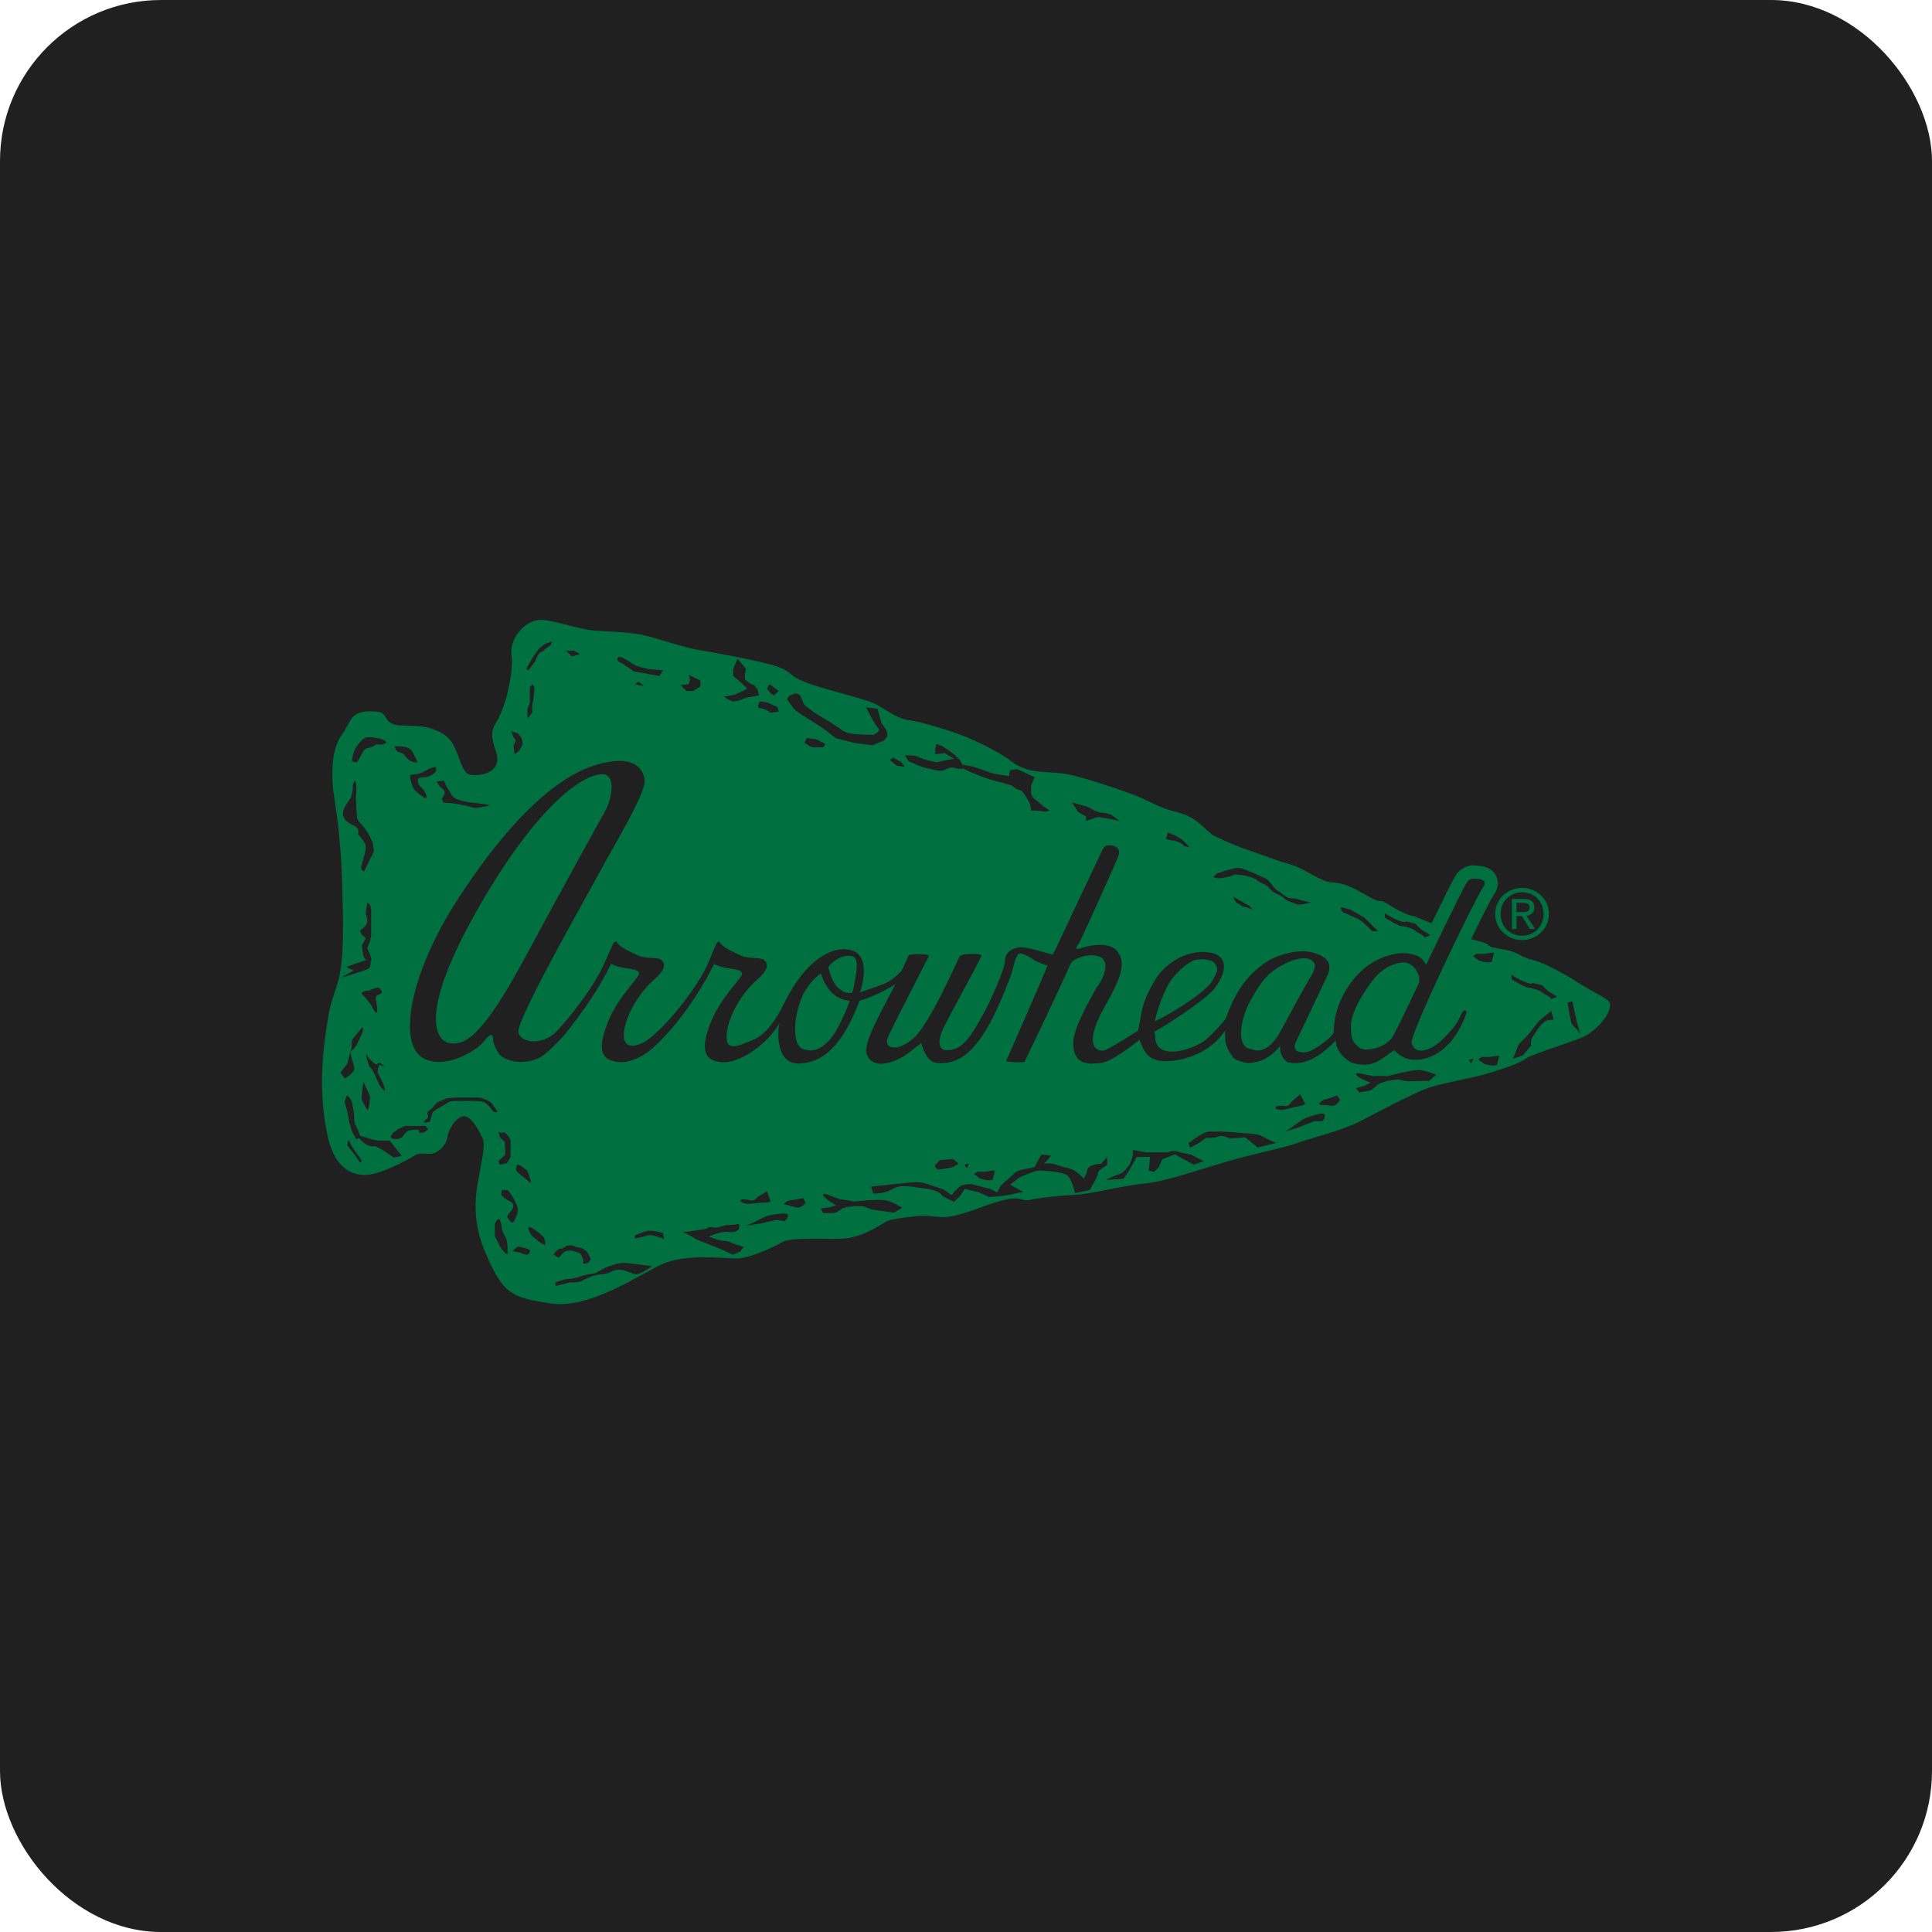 <?xml version="1.0" encoding="UTF-8"?> <svg xmlns="http://www.w3.org/2000/svg" width="240" height="240" viewBox="0 0 240 240" fill="none"><rect width="240" height="240" rx="20" fill="#202020"></rect><path fill-rule="evenodd" clip-rule="evenodd" d="M189.09 110.838C190.571 110.838 191.752 111.99 191.752 113.53C191.752 115.093 190.571 116.24 189.09 116.24C187.574 116.24 186.406 115.093 186.406 113.53C186.406 111.99 187.574 110.838 189.09 110.838ZM189.09 116.776C190.877 116.776 192.413 115.404 192.413 113.53C192.413 111.671 190.877 110.3 189.09 110.3C187.275 110.3 185.739 111.671 185.739 113.53C185.739 115.404 187.275 116.776 189.09 116.776ZM188.388 112.15H189.173C189.576 112.15 190.007 112.238 190.007 112.696C190.007 113.276 189.569 113.305 189.083 113.305H188.388V112.15ZM188.388 113.785H189.048L190.056 115.404H190.696L189.618 113.763C190.174 113.691 190.598 113.4 190.598 112.732C190.598 111.99 190.16 111.671 189.263 111.671H187.817V115.404H188.388V113.785ZM195.889 127.849C195.02 127.139 195.208 126.955 195.062 126.39C194.916 125.816 194.728 124.532 194.728 124.532L195.333 124.385L195.472 125.097L195.889 126.992L196.327 128.503L195.889 127.849ZM192.719 124.104C192.719 124.104 192.587 123.849 192.01 123.566C191.426 123.281 191.732 123.26 191.008 122.978C190.278 122.695 189.688 122.674 189.688 122.674C189.688 122.674 189.013 122.382 188.832 122.266C188.395 121.975 187.776 121.672 187.776 121.672V121.095C187.776 121.095 188.36 121.532 189.382 121.961C190.39 122.39 190.39 122.099 190.39 122.099L191.558 122.39L192.281 123.101C192.281 123.101 193.004 123.53 193.442 123.82L192.719 124.104ZM191.968 126.854C191.391 127.146 190.647 128.445 190.355 128.873C190.063 129.303 190.209 129.876 190.209 129.876L189.166 131.117L187.942 131.524L188.645 129.752L189.792 128.589L191.148 126.854L192.698 125.569L193.004 126.695C193.004 126.695 192.503 126.594 191.968 126.854ZM185.947 132.3C185.947 132.3 185.648 132.446 184.925 132.3C184.202 132.154 184.202 132.017 184.202 132.017L183.618 131.588L184.056 131.299H185.071C185.071 131.299 185.801 131.161 186.232 131.161L185.947 132.3ZM183.563 119.202L182.985 118.774L183.424 118.482H184.432C184.432 118.482 185.162 118.345 185.6 118.345L185.307 119.484C185.307 119.484 185.022 119.63 184.3 119.484C183.563 119.34 183.563 119.202 183.563 119.202ZM182.749 132.097L182.457 131.669L183.048 131.524L182.749 132.097ZM176.539 131.603C174.522 131.937 173.584 130.806 173.17 130.45C171.435 131.704 170.387 132.727 168.112 132.062C167.075 131.757 166.09 130.45 166.04 129.861C166.011 129.563 165.915 129.259 165.846 129.331C165.82 129.354 165.66 129.55 165.381 129.81C162.283 132.749 160.374 132.003 159.995 131.95C159.633 131.901 158.799 130.827 159.067 129.861C158.325 130.878 157.114 131.699 156.131 131.91C154.95 132.163 154.618 132.038 153.623 131.683C152.988 131.451 152.209 129.81 152.209 129.272C152.209 129.054 152.179 128.039 152.179 128.039C149.672 131.734 144.969 132.111 143.662 131.683C142.359 131.254 142.084 130.507 141.539 129.164C140.774 129.81 138.005 131.95 136.691 132.062C135.389 132.163 133.316 132.454 133.316 129.542C133.316 127.559 135.952 123.218 136.277 122.579C135.935 123.245 139.253 118.665 135.569 118.665C134.463 118.665 133.171 119.202 132.951 119.79C132.529 120.936 127.599 131.254 127.281 131.895C126.844 132.003 125.428 132.003 124.992 131.792C124.992 131.792 130.017 120.377 130.122 119.947C129.692 119.84 128.598 119.362 128.598 119.362C128.598 119.362 127.026 118.186 126.536 118.503C126.208 118.723 125.881 120.059 125.72 120.696C125.559 121.336 123.848 125.795 122.43 128.039C121.018 130.288 119.349 132.199 116.606 132.062C115.448 131.996 115.11 131.217 114.756 130.507C114.511 129.949 114.498 129.658 114.424 129.59C113.348 130.42 112.55 131.095 111.792 131.472C108.797 132.954 107.84 131.64 107.621 130.827C107.216 129.272 110.583 123.703 111.241 122.2C110.691 122.738 107.645 124.184 106.778 124.291C105.245 128.357 103.021 132.128 99.137 132.111C96.401 132.104 96.52 128.096 96.846 127.079C95.324 129.752 91.767 132.191 89.604 131.95C87.848 131.757 86.776 130.936 88.241 127.132C89.445 124.023 91.925 121.736 92.152 121.095C92.472 120.166 89.971 120.544 88.715 119.739C85.944 125.335 82.468 128.997 81.052 130.224C79.64 131.459 78.012 132.062 76.819 131.93C75.059 131.734 73.978 130.913 75.454 127.109C76.656 124.002 79.133 121.713 79.353 121.074C79.684 120.143 77.181 120.522 75.927 119.716C74.486 122.637 72.607 125.462 70.111 128.568C69.817 128.925 68.002 130.863 67.071 131.364C65.079 132.424 62.659 131.792 62.01 130.936C61.404 130.144 61.244 129.222 61.244 129.222C61.244 129.222 61.422 127.639 60.047 129.434C59.199 130.528 55.189 132.961 52.53 131.422C49.368 129.584 50.905 120.858 56.938 111.592C67.005 96.154 73.594 94.942 75.979 94.594C78.917 94.165 79.988 95.624 80.076 96.953C80.188 98.608 76.285 105.013 74.686 107.982C72.872 111.383 64.073 126.753 64.398 128.257C64.698 129.621 67.507 129.921 69.256 128.002C72.142 124.843 73.917 121.905 74.44 120.951C75.586 118.86 76.248 116.421 76.611 117.037C76.998 117.684 78.136 118.163 79.283 118.701C80.12 119.092 81.73 118.911 82.062 119.18C82.389 119.448 83.145 120.036 81.193 121.749C79.229 123.471 77.779 126.223 77.525 128.074C77.181 130.543 79.236 130.241 80.988 128.757C83.823 126.36 86.507 122.433 87.338 120.915C88.48 118.824 89.037 116.434 89.406 117.059C89.79 117.699 90.931 118.186 92.08 118.723C92.909 119.106 94.527 118.933 94.85 119.202C95.179 119.469 95.94 120.059 93.983 121.772C92.02 123.485 90.575 126.238 90.315 128.096C89.951 130.702 91.388 130.116 93.581 129.164C94.497 128.771 95.869 127.776 97.393 124.662C98.333 122.745 99.63 120.696 101.381 119.31C102.642 118.309 104.239 117.647 105.685 118.018C108.475 118.743 106.83 123.275 106.83 123.275C106.83 123.275 108.575 122.666 109.207 122.455C110.547 121.989 111.06 121.494 111.835 120.756C112.136 120.465 112.037 120.487 112.901 118.628C112.901 118.628 113.296 118.518 114.119 118.534C115.131 118.548 115.475 118.606 115.352 118.845C115.136 119.274 110.482 128.263 110.242 129.005C109.86 130.181 111.292 130.77 113.396 129.054C115.497 127.35 119.102 118.867 119.237 118.774C119.585 118.534 119.946 118.503 120.87 118.503C121.746 118.503 121.958 118.612 121.906 118.759C121.579 119.608 117.75 126.484 117.091 127.928C116.56 129.128 116.496 130.362 117.48 130.45C119.727 130.645 120.923 128.11 122.213 125.846C122.781 124.85 124.843 120.436 124.843 119.362C124.843 118.294 125.769 117.807 126.536 117.699C127.615 117.552 129.837 118.397 130.51 118.503C130.969 118.577 130.62 118.613 131.051 118.075C131.051 118.075 136.691 106.072 136.912 105.645C137.13 105.216 137.237 105.004 137.892 105.004C138.544 105.004 139.2 105.434 138.982 106.181C138.762 106.929 134.482 116.311 134.157 116.951C133.826 117.597 133.12 118.186 134.585 117.699C135.569 117.378 138.02 116.951 138.887 118.294C139.723 119.571 139.589 120.915 137.181 125.149C134.345 130.144 136.46 130.863 137.401 130.399C138.714 129.752 140.179 128.735 141.38 128.039C141.883 125.664 141.708 124.815 143.359 121.933C144.609 119.724 147.33 117.967 150.054 118.294C152.777 118.613 152.391 120.863 150.816 122.847C149.617 124.343 144.383 127.647 144.013 127.813C143.883 127.871 143.554 128.11 143.407 128.14C143.372 128.147 143.493 128.487 143.501 128.794C143.554 131.895 148.183 130.399 149.707 129.222C150.699 128.451 152.248 126.602 152.266 126.542C153.412 123.326 154.677 121.561 156.531 120.059C158.677 118.316 161.653 117.895 163.152 118.345C164.931 118.867 165.455 119.673 164.969 121.024C164.894 121.22 161.03 129.323 161.03 129.323C160.248 130.842 162.006 130.987 162.996 130.45C163.965 129.921 165.645 128.735 165.672 128.198C165.713 127.632 165.61 124.872 168.088 121.721C170.319 118.889 173.461 118.186 174.985 118.454C176.448 118.708 176.559 118.984 177.159 119.84C177.159 119.84 181.713 110.364 182.151 109.718C182.589 109.079 182.867 109.108 183.625 109.18C184.654 109.291 184.494 109.828 184.279 110.147C183.076 111.919 175.033 128.678 175.35 129.59C175.81 130.965 177.213 130.667 178.666 129.59C179.162 129.23 180.746 127.603 181.118 126.804C181.783 125.396 181.88 125.359 182.214 125.685C181.435 128.096 179.661 131.073 176.539 131.603ZM177.51 134.269L174.774 134.319L173.563 134.08L172.558 134.239C172.558 134.239 171.419 134.471 171.033 134.826C170.654 135.176 170.399 135.444 169.978 135.518C169.547 135.582 168.824 135.698 168.824 135.698L168.445 135.176L169.571 134.855L170.261 134.479C170.261 134.479 169.314 134.173 168.81 133.819C167.957 133.209 168.862 133.325 168.862 133.325L170.553 133.673C170.553 133.673 171.873 133.621 172.322 133.695L173.874 133.308C173.874 133.308 175.576 132.896 176.314 132.925C177.055 132.947 178.42 133.513 178.42 133.513L177.51 134.269ZM165.851 137.282C165.441 137.493 165.106 137.254 164.225 137.254C163.341 137.246 164.423 136.644 164.423 136.644C164.423 136.644 165.545 136.315 166.09 136.084L166.468 136.606C166.468 136.606 166.252 137.072 165.851 137.282ZM164.26 139.27L163.233 139.287L161.437 140.004L159.623 140.585C160.963 139.794 161.582 139.113 162.276 138.857C162.97 138.602 164.502 138.072 164.574 138.501C164.639 138.923 164.26 139.27 164.26 139.27ZM158.727 137.827C158.107 137.638 158.66 137.405 158.66 137.405C158.66 137.405 159.234 137.319 159.688 137.392C160.137 137.464 160.474 136.831 160.474 136.831L161.51 135.945L162.144 137.145C162.144 137.145 161.884 137.333 161.169 137.449C160.444 137.558 159.346 138.022 158.727 137.827ZM156.234 142.544L154.692 141.282L152.777 141.427C152.777 141.427 151.836 140.926 151.32 141.195C150.938 141.399 149.832 141.343 149.832 141.343L148.822 142.053L147.839 142.568L147.635 142.001L148.657 141.282C148.657 141.282 149.722 140.57 150.16 140.57H151.757C151.757 140.57 154.374 140.716 155.677 140.854C156.983 141 156.692 141.282 158.56 141.972L156.234 142.544ZM148.264 144.667L145.967 143.404L144.389 143.991L143.957 144.994L143.336 145.582L142.699 145.422L142.87 143.708L141.199 143.723L140.162 145.582L139.565 146.439L137.386 146.583C137.386 146.583 138.107 146.155 138.982 145.872C139.848 145.582 140.433 144.443 140.433 144.443L140.725 143.584V142.865L142.466 143.155H145.079C145.079 143.155 145.66 142.865 146.097 143.01C146.524 143.155 147.986 143.44 147.986 143.44L149.553 144.265L148.264 144.667ZM120.983 145.836L121.416 145.553H122.43C122.43 145.553 123.155 145.408 123.591 145.408L123.306 146.548C123.306 146.548 123.013 146.692 122.285 146.548C121.561 146.401 121.561 146.264 121.561 146.264L120.983 145.836ZM119.819 144.689L120.396 144.551L120.105 145.118L119.819 144.689ZM116.189 144.689L116.772 144.123L118.37 143.977L119.091 144.551L118.37 144.98C118.37 144.98 117.783 145.118 116.918 145.262C116.042 145.408 116.189 144.689 116.189 144.689ZM136.228 146.271L135.389 147.818L133.55 148.225C133.55 148.225 133.141 146.417 132.559 145.99C131.974 145.559 129.671 145.414 129.088 145.414C128.511 145.414 126.659 146.257 126.659 146.257L125.478 147.164L126.494 147.738C126.494 147.738 127.368 148.13 126.929 148.13C126.494 148.13 125.478 148.413 125.478 148.413L124.466 148.558L122.869 148.703L121.561 148.095L119.834 147.688L119.258 148.581L118.512 149.278C117.783 148.986 117.055 148.558 117.055 148.558C117.055 148.558 116.935 147.897 114.756 147.616C112.516 147.318 111.901 147.12 110.655 147.812C109.758 148.304 108.494 148.275 108.494 148.275L108.208 147.419C108.208 147.419 107.914 147.419 110.815 147.129C113.724 146.845 114.153 146.701 115.324 147.129C116.48 147.557 116.336 147.419 117.055 147.701C117.783 147.984 118.076 148.703 118.37 148.275C118.659 147.846 119.383 147.274 119.383 147.274C119.383 147.274 120.252 146.989 120.835 147.129C121.416 147.274 123.013 147.701 123.013 147.701L123.883 148.13L124.321 147.274L125.769 145.99C125.769 145.99 126.208 145.414 127.076 145.276C127.951 145.13 128.526 144.987 128.526 144.987L128.963 144.129L129.4 143.417L130.561 143.565L130.122 144.129L129.686 144.557C129.686 144.557 130.561 144.42 131.289 144.704C132.013 144.987 132.45 144.987 133.171 145.276C133.899 145.559 134.628 146.417 134.628 146.417L135.057 145.559C135.057 145.559 134.911 145.13 135.496 144.847C136.08 144.557 136.802 144.557 136.802 144.557L137.533 143.7V144.704L136.518 145.414L136.228 146.271ZM111.06 150.636L108.35 150.266L107.194 149.836H106.18C106.18 149.836 105.011 149.887 104.574 150.171C104.143 150.461 103.854 150.694 103.414 150.694H102.254L101.963 150.118L103.123 149.973L103.869 149.706C103.869 149.706 102.984 149.262 102.548 148.834C101.796 148.101 102.672 148.355 102.672 148.355L104.293 148.956C104.293 148.956 105.594 149.118 106.027 149.262L107.621 149.118C107.621 149.118 109.372 148.978 110.095 149.118C110.815 149.262 112.076 150.032 112.076 150.032L111.06 150.636ZM99.345 149.973C98.917 150.118 98.625 149.836 97.758 149.692C96.885 149.545 98.041 149.118 98.041 149.118C98.041 149.118 99.207 148.978 99.787 148.834L100.077 149.408C100.077 149.408 99.787 149.836 99.345 149.973ZM97.466 151.688L96.446 151.549L94.566 151.978L92.676 152.265C94.126 151.688 94.85 151.121 95.578 150.977C96.306 150.831 97.896 150.546 97.896 150.977C97.896 151.405 97.466 151.688 97.466 151.688ZM92.239 148.978C92.239 148.978 92.821 148.978 93.255 149.118C93.688 149.262 94.126 148.689 94.126 148.689L95.286 147.977L95.725 149.262C95.725 149.262 95.433 149.408 94.702 149.408C93.983 149.408 92.821 149.692 92.239 149.408C91.658 149.118 92.239 148.978 92.239 148.978ZM91.969 155.471L91.014 155.871C90.001 155.296 87.46 154.324 87.03 154.184C86.594 154.041 85.975 153.626 85.975 153.626L84.853 153.04C84.853 153.04 85.143 153.04 86.158 152.901C87.171 152.754 87.775 152.632 87.775 152.632C87.775 152.632 88.042 152.327 88.622 152.473C89.204 152.611 89.79 152.183 90.372 152.183C90.949 152.183 91.821 152.043 91.821 152.043V152.611C91.821 152.611 91.535 153.185 90.509 153.04C89.498 152.901 88.067 153.612 88.067 153.612C88.067 153.612 89.406 154.163 90.116 154.163C90.549 154.163 90.967 154.455 91.41 154.591C91.835 154.737 92.387 154.883 92.387 154.883L91.969 155.471ZM81.626 153.62C81.626 153.62 80.895 153.338 80.461 153.474C80.025 153.62 78.867 153.853 78.867 153.853V153.461C78.867 153.461 80.172 152.885 80.61 152.885C81.038 152.885 81.33 152.885 82.351 153.17L82.495 153.89L81.626 153.62ZM79.15 158.282C78.431 158.426 77.358 157.184 75.831 158.019C75.435 158.245 74.964 158.31 74.528 158.31C74.088 158.31 72.749 158.811 72.311 159.095C71.872 159.377 70.784 159.304 70.784 159.304L69.011 159.756V159.304C69.011 159.304 70.029 158.877 70.605 158.877C71.189 158.877 72.055 158.593 72.493 158.447C72.93 158.31 73.944 158.167 73.944 158.167L75.252 157.455C75.252 157.455 76.7 156.879 77.43 156.879C78.159 156.879 79.684 157.134 80.994 157.278C80.994 157.278 79.88 158.144 79.15 158.282ZM68.756 155.835C68.756 155.835 69.192 155.122 69.626 155.122C70.061 155.122 70.205 154.694 70.784 154.694C71.371 154.694 71.518 154.978 71.944 154.978C72.384 154.978 72.967 155.551 72.967 155.551L73.396 156.408C73.396 156.408 73.114 156.974 72.676 156.974C72.238 156.974 72.564 156.8 72.42 156.371C72.274 155.944 72.055 155.689 72.055 155.689C71.332 155.407 70.627 155.137 70.044 155.566C69.46 155.992 69.605 156.408 69.177 156.117C68.739 155.835 68.756 155.835 68.756 155.835ZM67.704 154.686L66.974 154.266L66.11 153.547C66.11 153.547 65.522 152.835 65.669 152.408L66.11 152.552C66.11 152.552 66.974 153.118 67.411 153.547C67.847 153.974 67.704 154.686 67.704 154.686ZM65.232 155.835C64.509 155.689 65.095 155.689 64.363 155.551L63.634 155.407L64.363 154.833C64.363 154.833 65.095 154.978 65.814 155.259C65.814 155.259 65.961 155.981 65.232 155.835ZM64.294 144.659L64.62 144.761L65.487 145.408C65.487 145.408 65.814 146.155 65.925 146.692C66.033 147.23 65.487 146.583 65.487 146.583C65.487 146.583 65.059 146.264 64.398 145.726C63.781 145.218 64.294 144.659 64.294 144.659ZM63.06 151.258C62.807 150.94 63.768 150.403 63.768 149.836C63.768 149.262 63.221 149.249 62.647 148.812C62.059 148.384 62.333 148.26 62.333 147.832H63.06C63.06 147.832 63.496 148.26 63.927 149.118C64.363 149.973 64.509 150.266 64.073 151.258C63.634 152.265 63.503 151.827 63.06 151.258ZM62.712 141.849L62.169 141.37L61.892 140.623L62.333 140.724C62.333 140.724 62.549 140.513 62.88 140.833C63.204 141.152 63.423 141.587 63.423 141.587V143.728L62.986 144.478L62.107 144.689L61.892 144.261L62.218 143.942L62.769 143.46L62.712 141.849ZM62.185 154.978L61.464 153.547V152.265C61.464 152.265 61.464 151.549 62.046 151.405C62.046 151.405 62.333 152.117 62.333 152.545C62.333 152.98 62.769 153.547 62.914 153.974C63.06 154.405 63.06 155.259 63.06 155.689C63.06 156.125 62.185 154.978 62.185 154.978ZM61.084 137.834C60.886 137.558 60.567 137.137 60.127 136.919C59.692 136.707 57.648 136.765 57.648 136.765H56.453C56.123 136.765 55.796 136.868 55.796 136.868C55.796 136.868 55.059 137.355 54.632 137.565C54.195 137.783 53.754 138.153 53.754 138.153L53.406 139.337C53.406 139.337 53.08 139.438 52.749 139.438C52.423 139.438 53.187 138.799 53.187 138.799L53.08 138.153L53.625 137.725L54.274 136.976L55.477 136.438L56.669 136.33H59.28C59.719 136.33 59.935 136.438 60.478 136.658C61.023 136.868 61.244 137.297 61.244 137.297L61.792 138.052C61.792 138.052 61.486 138.422 61.084 137.834ZM52.749 140.623C52.749 140.623 52.53 140.724 52.211 140.724C51.88 140.724 52.211 140.332 51.88 140.332C51.556 140.332 50.898 140.332 50.578 140.549C50.248 140.761 50.03 141.188 50.03 141.188C50.03 141.188 49.592 141.587 48.946 141.478C48.289 141.37 48.615 141.051 48.615 141.051L48.834 140.724L49.592 140.195L50.359 139.867H52.859L53.187 140.302L52.749 140.623ZM48.889 143.797C48.889 143.797 46.922 142.278 46.375 142.387C45.837 142.495 45.128 141.907 45.128 141.907L44.583 141.37L44.254 141.515L43.716 140.513L43.387 139.438L43.166 138.153L42.806 136.868L43.058 136.12C43.387 136.12 43.716 136.868 43.716 136.868C43.716 136.868 43.827 137.512 43.934 138.052C44.044 138.582 43.934 139.009 44.044 139.438C44.144 139.867 44.471 140.195 44.583 140.724C44.69 141.261 45.128 141.152 45.676 141.37C46.216 141.579 46.98 141.689 46.98 141.689H48.396L49.915 143.591L48.889 143.797ZM44.716 144.39L44.144 143.548L43.138 142.278L43.286 141.573L43.716 142.424L43.998 142.844C43.998 142.844 44.29 143.264 44.716 143.833C45.143 144.39 44.716 144.39 44.716 144.39ZM42.287 133.258L43.138 132.133C43.138 132.133 43.432 131.002 43.578 130.58C43.716 130.157 43.716 129.172 43.716 129.172L45.004 127.617C45.004 127.617 45.327 127.828 44.716 128.925C44.502 129.317 44.333 130.014 43.768 130.442C43.188 130.863 44.144 132.272 43.998 132.838C43.861 133.398 42.855 133.964 42.855 133.964L42.287 133.258ZM43.934 120.544C43.934 120.544 42.834 120.159 43.161 120.051C44.303 119.673 45.37 119.304 45.685 119.187C45.566 119.223 45.377 119.223 45.239 118.939C45.018 118.511 44.961 117.436 44.961 117.436L45.459 116.529L44.961 116.153L44.69 115.565C44.69 115.565 44.743 115.672 45.289 115.136C45.837 114.604 45.56 113.906 45.459 113.581C45.349 113.261 45.672 112.085 45.672 112.085C45.672 112.085 46.108 112.405 46.108 113.051V116.153L45.999 116.797L45.619 117.815C45.619 117.815 46.216 118.939 46.108 119.259C45.999 119.585 46.108 120.116 45.776 120.334C45.459 120.544 42.345 121.459 42.345 121.459L43.934 120.544ZM43.494 99.225C43.703 98.956 43.827 98.048 43.827 98.048C43.827 98.048 43.716 97.294 44.144 96.975C44.144 96.975 44.363 97.723 44.254 98.479C44.144 99.225 44.363 101.477 44.363 101.477C44.363 101.477 44.144 101.586 45.018 102.545C45.889 103.509 46.326 104.794 46.326 104.794L46.436 105.761L45.776 107.155L45.239 108.231C45.239 108.231 44.69 108.122 44.914 107.475C45.128 106.835 45.349 105.87 45.349 105.87C45.349 105.87 45.566 105.223 45.349 104.794C45.128 104.366 44.471 103.62 44.471 103.62C44.471 103.62 44.78 102.929 43.934 102.545C42.14 101.739 42.345 100.735 43.494 99.225ZM45.999 136.229C45.999 136.229 45.889 136.765 45.889 137.086C45.889 137.405 45.672 137.942 45.672 137.942C45.672 137.942 44.914 136.765 44.914 136.438C44.914 136.12 45.128 134.37 45.128 134.37L45.999 136.229ZM46.681 123.92C46.681 124.35 47.032 125.795 46.763 125.795C46.494 125.795 46.108 124.836 46.108 124.836C46.108 124.836 45.459 123.973 45.018 123.55C44.583 123.115 45.889 123.036 45.889 123.036C45.889 123.036 46.135 122.875 46.9 122.666C46.9 122.666 47.195 122.695 47.413 123.115C47.628 123.55 46.681 123.493 46.681 123.92ZM46.98 133.405C47.195 133.724 47.628 134.69 47.628 134.69C47.628 134.69 48.2 136.186 47.301 135.009C46.98 134.58 46.792 133.943 46.464 133.296C46.013 132.417 45.889 132.549 45.889 132.549L45.56 131.472L45.459 130.944L45.947 131.61L46.655 132.228L47.195 132.01L47.851 132.549L47.131 132.264C47.131 132.264 46.763 133.085 46.98 133.405ZM44.254 92.799C44.69 92.153 45.128 91.725 45.459 91.616C45.776 91.506 47.301 91.637 47.851 92.044C48.289 92.371 47.309 92.581 46.98 92.474C46.655 92.371 46.436 92.798 45.776 92.909C45.128 93.01 45.018 93.548 45.018 93.548C45.018 93.548 44.69 94.086 44.471 94.513C44.254 94.942 43.716 94.513 43.716 94.513C43.716 94.513 43.827 93.44 44.254 92.799ZM51.115 93.228C51.445 93.657 51.88 94.725 51.88 94.725C51.88 94.725 51.115 94.725 50.678 94.296C50.248 93.867 50.14 93.548 49.592 93.44C49.047 93.336 49.047 92.692 49.047 92.692C50.14 92.692 50.788 92.799 51.115 93.228ZM54.163 95.261V95.8C54.163 95.8 53.625 96.546 52.64 96.546C51.664 96.546 51.88 97.083 51.992 97.403C52.094 97.723 52.749 98.048 52.966 98.798C53.187 99.545 52.423 98.906 51.88 98.479C51.333 98.048 51.224 97.723 51.006 96.866C50.788 96.01 51.115 96.336 51.992 96.118C52.859 95.909 53.187 95.371 54.163 95.261ZM55.149 96.975L55.477 97.723C55.477 97.723 55.906 98.37 56.123 98.798C56.346 99.225 57.208 99.443 57.648 99.545C58.087 99.653 58.194 99.653 60.047 99.871C61.899 100.082 59.659 100.242 59.229 100.35C58.793 100.46 57.975 100.032 57.648 100.032C57.321 100.032 57.101 99.871 55.906 99.762C55.42 99.72 55.206 99.713 55.124 99.72L55.149 99.762C55.149 99.762 55.002 99.727 55.124 99.72L54.873 99.225L55.149 98.798C55.149 98.798 55.455 98.324 54.928 97.94C54.489 97.621 54.489 97.512 54.274 97.083L55.149 96.975ZM64.363 91.122L64.801 91.688L64.948 92.407L64.509 93.264L63.927 93.693L63.781 92.692L64.073 91.98L63.781 91.552L63.496 90.831L64.363 91.122ZM66.398 85.407L66.253 86.976L66.11 87.55V88.544L65.522 89.263V88.117L65.814 87.261V85.407L66.11 84.98L66.398 85.407ZM65.669 82.548L66.253 81.545L66.982 80.551L67.723 79.978L68.571 79.685L68.426 80.122L67.645 80.674C67.645 80.674 67.68 80.834 67.25 80.979C66.813 81.117 66.504 82.118 66.504 82.118L65.654 83.258L65.377 83.121L65.669 82.548ZM71.332 80.834L72.055 81.262L71.044 81.545L70.313 80.834H71.332ZM80.037 85.262L78.879 84.98L79.319 84.688L80.037 85.262ZM77.286 81.691C77.867 81.974 78.297 82.264 78.736 82.548C79.172 82.83 80.622 83.121 80.622 83.121L82.364 83.258L81.927 83.976L78.736 83.402C78.736 83.402 77.578 82.548 76.994 82.264C76.418 81.974 76.7 81.407 77.286 81.691ZM85.558 84.98L85.707 84.405L85.558 83.833L87.011 84.543V85.262L86.142 85.828H85.266L84.544 85.116L85.558 84.98ZM92.092 84.819L91.076 83.962V83.106L91.625 81.813L92.676 83.106L92.53 83.825V84.391L93.255 84.963L93.688 85.111L94.126 85.675L94.273 86.396L92.676 86.679C92.676 86.679 91.362 87.253 90.931 87.107C90.493 86.962 89.914 86.534 89.914 86.534C89.914 86.534 90.931 86.396 91.362 86.252C91.8 86.103 92.821 85.539 92.821 85.539L92.092 84.819ZM95.286 87.261L96.594 87.833L96.738 88.407L95.725 88.544C95.725 88.544 94.994 87.979 94.42 87.979C93.834 87.979 94.42 87.122 94.42 87.122L95.286 87.261ZM95.578 84.98L96.738 85.828L96.161 86.402L95.725 86.119L95.286 85.547L95.578 84.98ZM102.548 92.407L102.254 92.836H101.096C100.66 92.836 99.933 92.261 99.933 92.261L100.221 91.688L101.381 91.834L102.548 92.407ZM98.041 86.433L98.773 86.141C98.773 86.141 99.353 86.141 99.495 86.577C99.645 86.998 99.933 87.572 99.933 87.572L100.66 88.145L101.235 88.574L103.123 89.713L104.427 90.57C104.427 90.57 104.866 91.006 105.886 91.144C106.902 91.288 108.494 91.288 108.494 91.288C108.494 91.288 109.51 90.86 109.083 90.433C108.644 90.004 107.579 87.856 107.579 87.856L109.01 88.05L109.51 89.859C109.51 89.859 109.657 90.004 109.946 90.433C110.242 90.86 110.242 91.434 110.242 91.434L109.804 92.001L108.35 92.575L106.172 92.291L103.854 91.717C103.854 91.717 102.398 90.57 101.963 90.287C101.526 90.004 99.495 88.718 99.495 88.718C99.495 88.718 98.773 88.29 98.479 87.863C98.188 87.434 97.758 86.861 97.758 86.861L98.041 86.433ZM110.964 94.122L111.981 94.688L112.413 95.261L111.399 95.117L110.531 94.405L110.964 94.122ZM112.851 93.831C113.288 93.831 113.716 93.831 114.301 94.122C114.882 94.405 115.752 94.551 115.752 94.551L116.336 94.688L117.639 94.405L118.512 94.26L117.349 93.548L116.189 93.693V92.974L116.336 92.407L117.062 92.692L117.93 93.264L118.654 93.831L119.237 94.405L119.528 94.977L120.983 95.261L123.452 96.118L125.335 96.401L125.478 95.69L126.352 95.544L128.526 96.546L128.096 97.548V98.122C128.096 98.122 127.951 98.835 128.526 99.262C129.108 99.691 129.548 100.118 129.548 100.118L130.414 100.694L129.837 100.831L128.817 100.694H128.096L127.951 99.835L127.368 98.835L126.937 98.26L126.208 97.978L125.624 97.548L124.613 97.258C124.613 97.258 123.452 96.975 122.576 96.692C121.704 96.401 120.396 95.835 120.396 95.835L119.528 95.407C119.528 95.407 119.819 95.69 118.654 95.407C117.496 95.117 117.639 95.973 116.336 95.69C115.029 95.407 114.882 95.407 114.153 95.117C113.435 94.832 112.851 94.551 112.851 94.551L112.413 93.831H112.851ZM133.752 99.835L135.208 100.264L135.935 100.694C135.935 100.694 136.656 100.975 137.091 100.975C137.533 100.975 138.107 101.265 138.107 101.265L139.129 101.979C139.129 101.979 138.25 101.833 137.677 101.687C137.091 101.55 137.237 101.687 136.802 101.55C136.375 101.405 135.789 101.687 135.789 101.687L134.911 101.979V101.405L134.337 101.122L133.899 100.831L133.46 100.118L133.171 99.691L133.752 99.835ZM144.917 103.974L145.061 103.401L146.077 103.836L146.806 104.264L147.382 104.831L147.815 105.259L147.097 105.122C147.097 105.122 146.806 104.549 145.634 104.403C144.476 104.264 144.917 103.974 144.917 103.974ZM155.968 113.261C155.833 113.218 155.722 113.13 155.621 113.037C155.387 112.898 155.058 112.745 154.677 112.674C153.95 112.529 154.241 112.389 153.804 112.245C153.384 112.108 153.207 111.403 153.207 111.403L155.239 112.549C155.239 112.549 155.387 112.818 155.621 113.037C155.833 113.152 155.968 113.261 155.968 113.261ZM151.157 108.513C151.157 108.513 153.192 107.802 153.766 107.802C154.353 107.802 155.078 108.231 155.512 108.367C155.948 108.513 156.092 108.651 156.823 108.942C157.545 109.226 157.689 109.508 158.128 110.081C158.567 110.654 158.996 110.801 158.996 110.801C158.996 110.801 159.58 111.367 160.018 111.511C160.444 111.657 160.594 111.511 161.03 111.657C161.468 111.795 162.189 111.94 162.774 112.085C162.774 112.085 162.049 112.369 161.468 112.369C160.882 112.369 161.03 112.222 160.444 112.085C159.869 111.94 159.433 111.511 159.433 111.511C159.433 111.511 159.141 111.228 158.702 111.083C158.266 110.939 157.839 110.51 157.839 110.51C157.839 110.51 157.402 109.943 156.962 109.799C156.531 109.652 155.968 109.21 155.968 109.21C155.968 109.21 155.497 108.977 154.911 108.832C154.411 108.71 154.062 108.695 154.062 108.695L153.461 108.622L152.902 108.832C152.902 108.832 151.887 109.101 151.451 109.101C151.012 109.101 150.723 108.942 150.723 108.942L151.157 108.513ZM167.722 112.979L169.466 113.974C169.466 113.974 170.483 114.975 171.211 115.695L170.452 115.672L169.431 114.672C169.431 114.672 169.001 114.24 168.27 113.958C167.541 113.674 167.405 113.53 166.968 113.384C166.528 113.247 166.563 112.686 166.563 112.686L167.722 112.979ZM172.039 113.45C172.039 113.45 172.624 113.878 173.636 114.307C174.649 114.737 174.649 114.452 174.649 114.452L175.816 114.737L176.539 115.454C176.539 115.454 177.267 115.882 177.696 116.168L176.978 116.449C176.978 116.449 176.847 116.204 176.268 115.919C175.687 115.63 175.992 115.615 175.27 115.324C174.54 115.041 173.942 115.027 173.942 115.027C173.942 115.027 173.272 114.729 173.086 114.611C172.658 114.329 172.039 114.023 172.039 114.023V113.45ZM199.901 124.458C199.678 124.031 197.398 122.956 196.091 122.099C194.777 121.242 193.692 120.653 192.169 119.906C190.647 119.158 189.993 119.318 188.687 118.562C187.38 117.815 185.259 117.873 184.932 117.436C184.689 117.126 183.59 116.864 182.749 116.659C184.133 113.806 185.308 111.498 185.627 111.061C185.801 110.77 186.051 110.422 186.066 109.71C186.093 109.174 185.752 108.42 185.252 108.079C184.751 107.715 184.265 107.613 183.785 107.561C183.57 107.534 183.34 107.511 183.076 107.511C182.297 107.393 181.095 108.151 180.798 108.813C180.527 109.226 180.242 109.821 179.726 110.845C179.178 111.94 178.485 113.348 177.829 114.699L175.622 113.798C175.184 113.798 173.874 113.261 172.572 112.405C171.267 111.548 171.754 112.296 170.341 111.548C168.927 110.801 167.426 109.682 165.441 109.616C164.142 109.58 161.859 107.808 160.432 107.424C158.501 106.9 158.362 106.726 155.203 105.653C152.618 104.774 150.633 103.727 150.633 103.727C148.894 102.333 148.67 101.477 145.621 100.729C144.189 100.373 142.575 99.443 141.271 98.906C139.959 98.37 135.28 96.764 132.885 96.229C130.487 95.69 127.987 96.336 125.697 94.622C123.414 92.9 119.929 91.514 119.929 91.514C118.077 90.758 114.153 89.584 112.956 89.474C111.763 89.366 110.349 88.407 109.155 87.657C107.953 86.905 104.255 86.156 100.981 85.08C97.72 84.014 98.697 83.584 96.625 82.83C94.566 82.082 87.808 80.906 86.499 80.688C85.194 80.478 81.927 79.404 80.295 78.974C78.663 78.544 75.506 78.437 73.869 78.335C72.238 78.225 70.276 77.479 67.775 77.043C65.267 76.622 63.313 79.404 63.533 81.225C63.747 83.048 63.313 84.762 63.095 85.828C62.88 86.905 62.439 88.189 61.899 89.263C61.352 90.331 60.7 90.758 61.57 93.228C62.659 96.306 59.063 96.438 58.307 96.229C57.54 96.017 57.108 94.296 56.782 93.548C56.453 92.799 56.123 91.616 54.489 90.869C52.859 90.12 52.203 90.228 49.81 90.12C47.413 90.011 48.39 88.544 46.873 88.407C43.387 88.081 43.716 89.584 42.513 91.188C41.314 92.798 41.206 95.371 41.314 97.294C41.425 99.225 42.3 102.443 42.513 110.044C42.66 115.164 42.7 118.367 42.192 121.104C41.951 122.441 41.136 124.255 40.88 125.694C40.123 130.085 39.456 135.154 40.663 140.942C41.644 145.654 44.254 146.192 46.108 145.872C47.963 145.553 50.898 143.942 51.556 143.511C52.203 143.083 53.406 143.511 54.053 143.192C54.709 142.873 55.477 142.118 55.579 141.261C55.69 140.404 56.453 139.009 57.431 138.69C58.411 138.372 59.5 140.404 59.935 141.37C60.366 142.334 59.719 144.586 59.611 145.553C59.5 146.512 58.194 150.546 60.158 155.259C62.519 160.953 63.634 161.157 68.326 161.905C73.155 162.681 79.21 158.478 82.146 157.083C85.086 155.689 89.984 156.335 91.508 156.335C93.039 156.335 96.087 154.941 97.174 154.295C98.26 153.656 102.622 153.974 104.687 153.873C106.755 153.764 108.715 152.582 109.587 152.043C110.458 151.514 110.785 151.405 113.827 151.085C116.883 150.765 116.336 152.043 121.784 150.011C127.223 147.977 126.46 149.371 127.987 149.045C129.509 148.725 131.901 148.514 133.752 148.406C135.606 148.296 139.848 147.23 142.248 147.013C144.651 146.801 148.999 145.299 152.266 144.333C155.534 143.367 159.446 142.619 161.189 141.98C162.935 141.334 166.638 140.477 168.927 139.3C171.211 138.117 175.458 135.871 177.202 135.226C178.947 134.58 182.262 134.051 184.223 133.513C186.184 132.977 188.846 132.068 189.5 131.532C190.16 130.994 194.839 129.598 196.584 128.852C198.323 128.104 200.491 125.629 199.901 124.458ZM150.573 121.881C151.123 120.863 151.493 120.413 150.894 119.666C150.306 118.925 148.436 119.252 148.619 119.216C147.692 119.382 146.235 120.696 145.392 121.86C144.823 122.643 143.646 125.525 143.479 126.861C146.586 125.359 150.029 122.907 150.573 121.881ZM173.823 119.608C171.435 120.152 170.393 121.933 169.78 122.826C168.729 124.336 167.836 126.15 167.82 127.327C167.781 129.266 168.148 129.47 168.721 130.043C169.553 130.857 172.353 130.1 173.093 128.648C173.84 127.203 176.194 122.344 176.276 122.056C176.539 121.046 175.518 119.231 173.823 119.608ZM75.226 100.657C75.885 99.517 76.672 96.198 74.847 96.177C72.362 96.154 66.734 100.118 59.641 112.411C51.764 126.056 54.14 129.395 55.992 129.606C57.846 129.817 60.01 128.612 65.137 119.106C69.997 110.104 74.513 101.912 75.226 100.657ZM101.979 120.93C101.979 120.921 101.017 121.451 100.003 123.108C99.952 123.201 99.107 124.596 98.838 126.811C98.667 128.213 98.807 129.905 99.661 130.269C102.695 131.561 104.558 126.651 104.687 126.433C104.913 126.034 105.585 124.321 105.557 124.321C106.288 124.19 103.226 124.937 101.979 120.93ZM105.863 118.786C104.492 118.403 102.847 119.942 102.907 120.18C102.897 120.13 103.349 122.253 104.293 122.861C104.866 123.24 105.085 123.443 105.799 123.326C105.909 123.311 106.005 122.892 106.162 122.04C106.395 120.653 106.755 119.04 105.863 118.786ZM162.566 119.115C161.707 118.838 160.103 119.304 158.546 120.327C156.97 121.358 156.202 122.796 155.401 124.184C153.971 126.674 153.528 130.224 155.483 130.325C155.518 130.325 157.041 131.285 158.727 128.698C159.207 127.972 161.898 122.796 162.767 121.424C163.224 120.696 163.844 119.529 162.566 119.115Z" fill="#007040"></path></svg> 